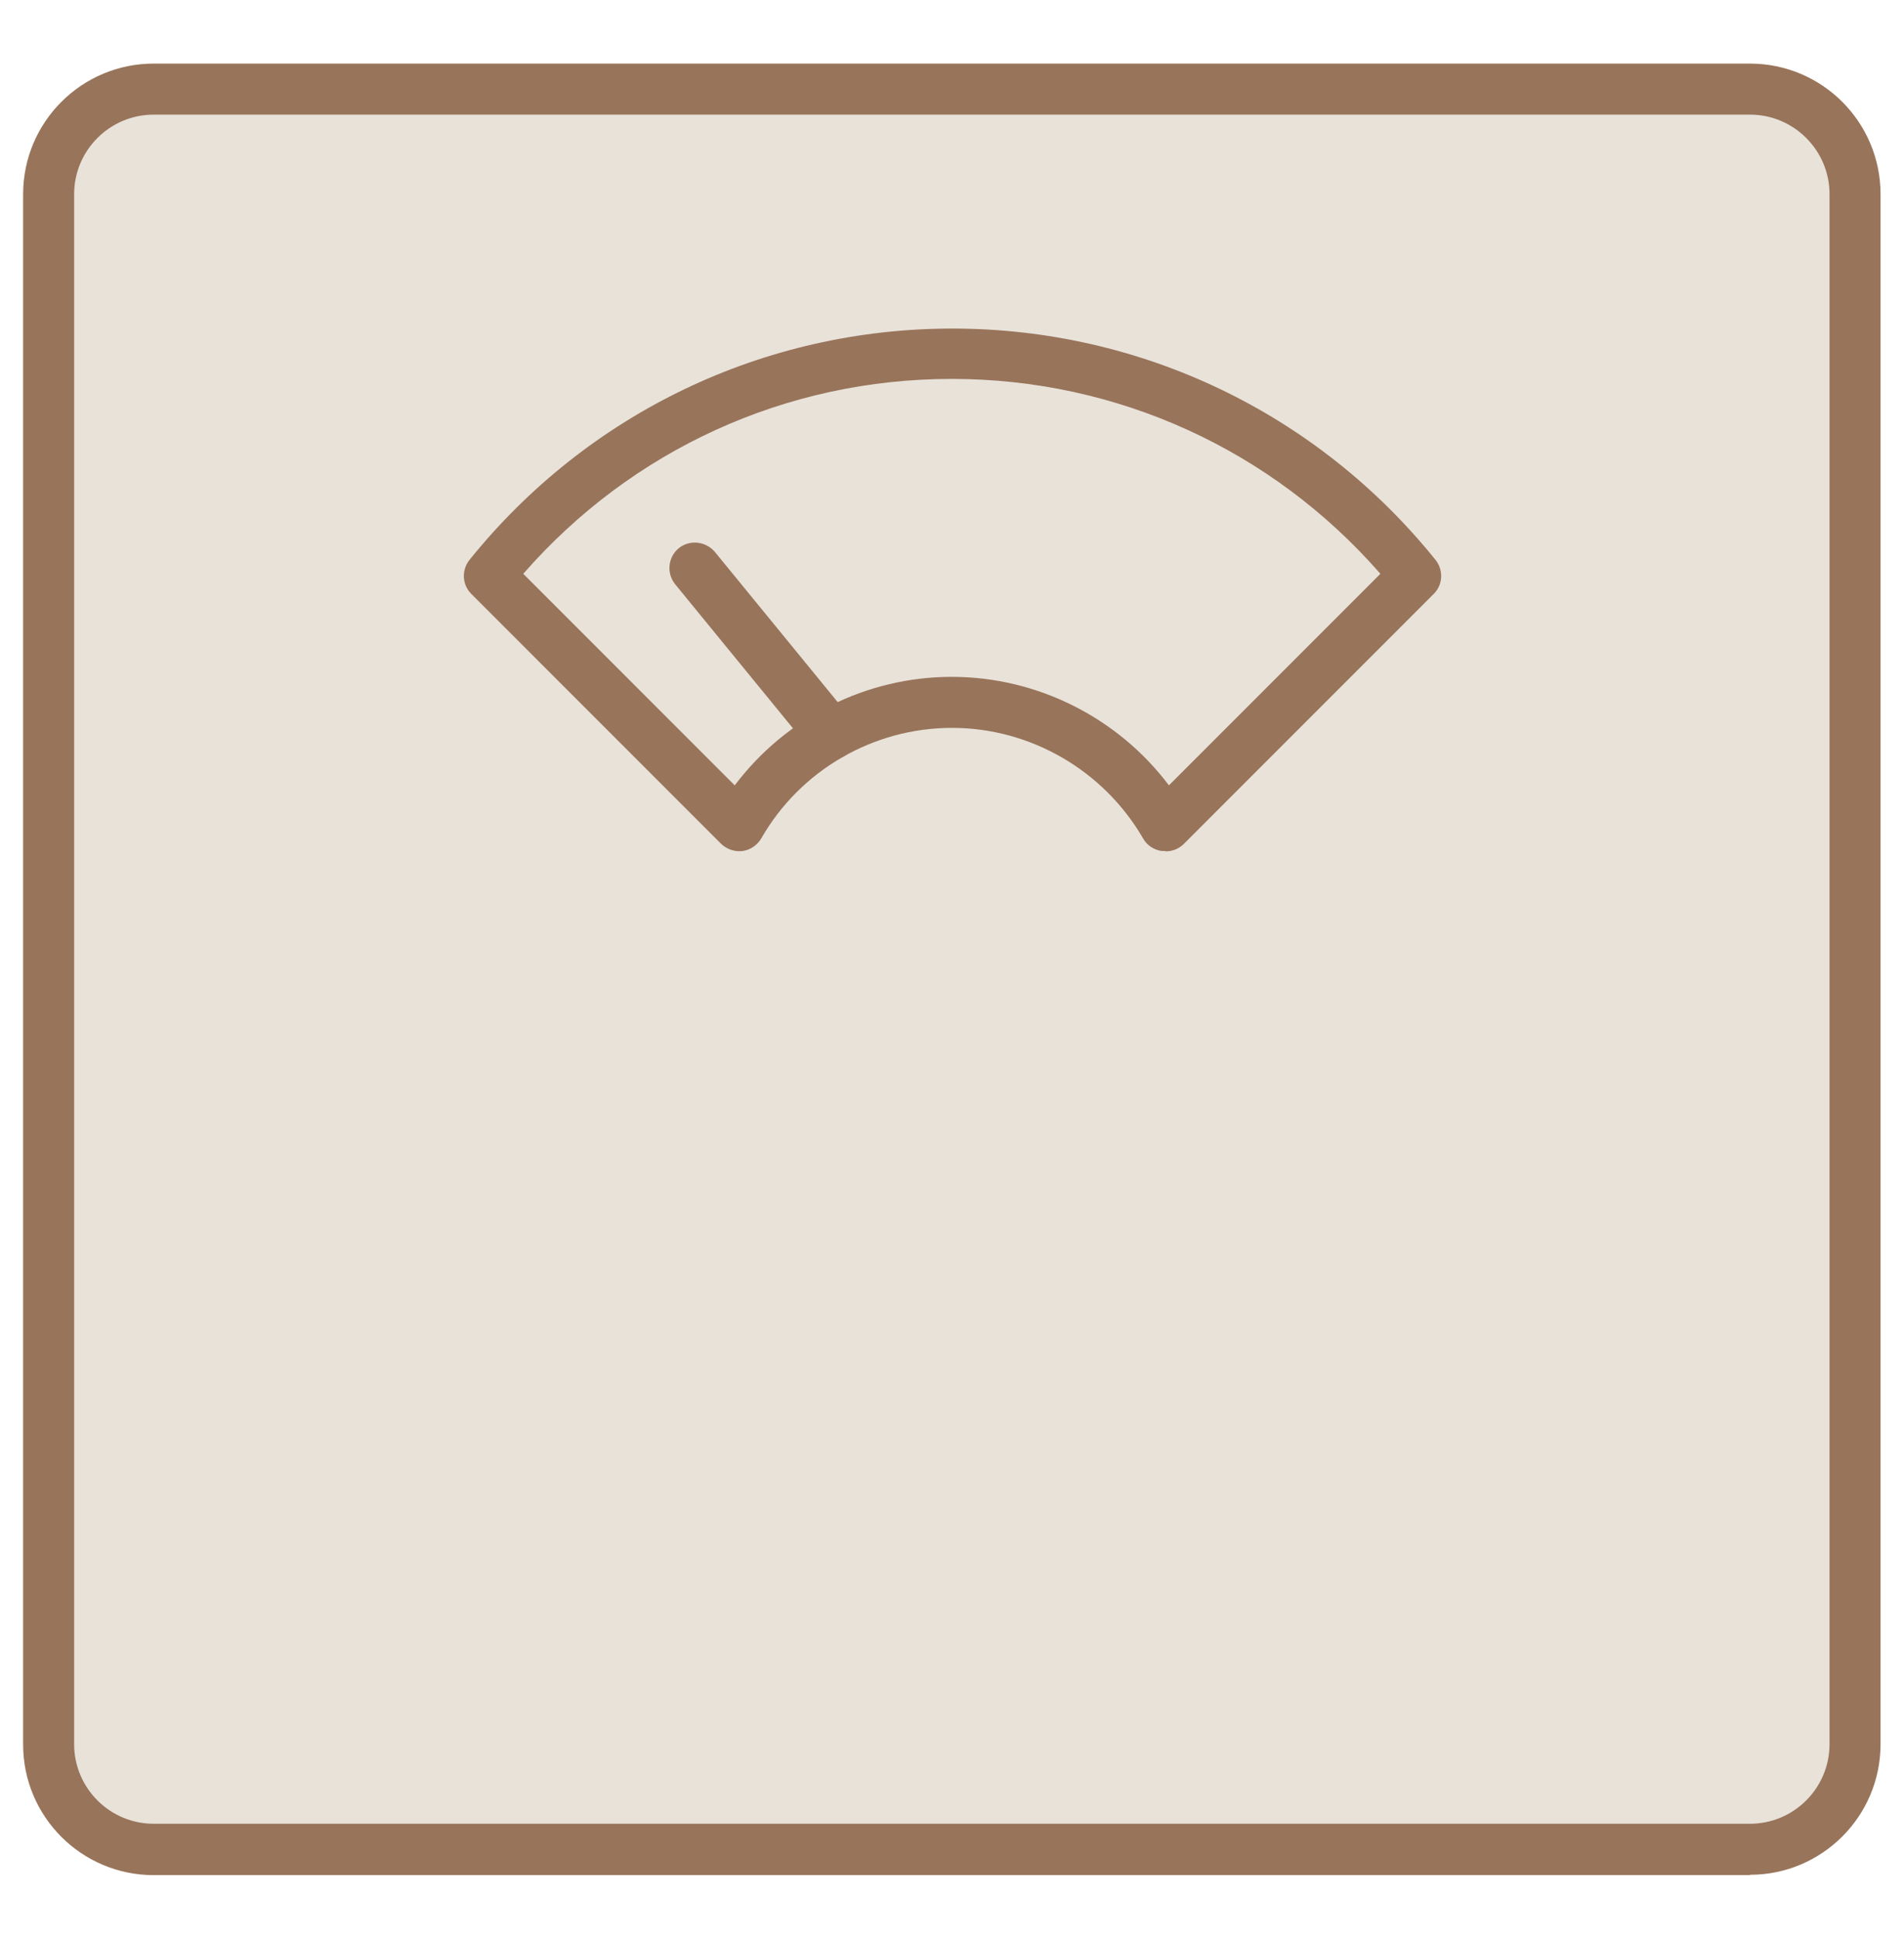 <svg width="56" height="57" viewBox="0 0 56 57" fill="none" xmlns="http://www.w3.org/2000/svg">
<g clip-path="url(#clip0_15_2393)">
<mask id="mask0_15_2393" style="mask-type:luminance" maskUnits="userSpaceOnUse" x="0" y="0" width="56" height="57">
<path d="M56 0.5H0V56.5H56V0.5Z" fill="white"/>
</mask>
<g mask="url(#mask0_15_2393)">
<path d="M51.47 2.62H4.52C2.813 2.62 1.43 4.003 1.43 5.71V51.28C1.43 52.987 2.813 54.37 4.52 54.37H51.47C53.176 54.37 54.56 52.987 54.56 51.28V5.71C54.56 4.003 53.176 2.62 51.47 2.62Z" fill="#E8E2D9"/>
<path d="M51.47 55.13H4.52C2.4 55.13 0.68 53.41 0.68 51.29V5.71C0.68 3.59 2.4 1.87 4.52 1.87H51.47C53.59 1.87 55.31 3.59 55.31 5.71V51.28C55.31 53.4 53.59 55.12 51.47 55.12V55.13ZM4.52 3.37C3.23 3.37 2.18 4.42 2.18 5.71V51.28C2.18 52.57 3.23 53.62 4.52 53.62H51.47C52.76 53.62 53.81 52.57 53.81 51.28V5.71C53.81 4.42 52.76 3.37 51.47 3.37H4.52Z" fill="#98745A"/>
<path d="M41.62 16.92L34.27 24.27C33.02 22.11 30.68 20.65 28 20.65C25.32 20.65 22.99 22.11 21.74 24.27L14.39 16.92C17.6 12.94 22.5 10.4 28 10.4C33.5 10.4 38.42 12.94 41.63 16.92H41.62Z" fill="#E8E2D9"/>
<path d="M34.27 25.02C34.27 25.02 34.2 25.02 34.17 25.02C33.94 24.99 33.73 24.85 33.62 24.65C32.46 22.65 30.31 21.4 28 21.4C25.69 21.4 23.54 22.64 22.39 24.65C22.27 24.85 22.07 24.99 21.84 25.02C21.61 25.05 21.38 24.97 21.21 24.81L13.86 17.46C13.59 17.19 13.57 16.76 13.81 16.46C17.29 12.14 22.47 9.66 28.01 9.66C33.55 9.66 38.74 12.14 42.22 16.46C42.46 16.76 42.44 17.19 42.17 17.46L34.82 24.81C34.68 24.95 34.49 25.03 34.29 25.03L34.27 25.02ZM27.99 19.9C30.51 19.9 32.88 21.1 34.38 23.09L40.6 16.87C37.41 13.22 32.86 11.14 27.99 11.14C23.12 11.14 18.58 13.22 15.39 16.87L21.61 23.09C23.11 21.1 25.47 19.9 27.99 19.9Z" fill="#98745A"/>
<path d="M24.44 22.34C24.22 22.34 24.01 22.25 23.86 22.07L19.86 17.18C19.6 16.86 19.64 16.39 19.96 16.12C20.28 15.86 20.75 15.91 21.02 16.22L25.02 21.11C25.28 21.43 25.24 21.9 24.92 22.17C24.78 22.28 24.61 22.34 24.45 22.34H24.44Z" fill="#98745A"/>
</g>
</g>
<defs>
<clipPath id="clip0_15_2393">
<rect width="56" height="56" fill="white" transform="translate(0 0.5)"/>
</clipPath>
</defs>
</svg>
